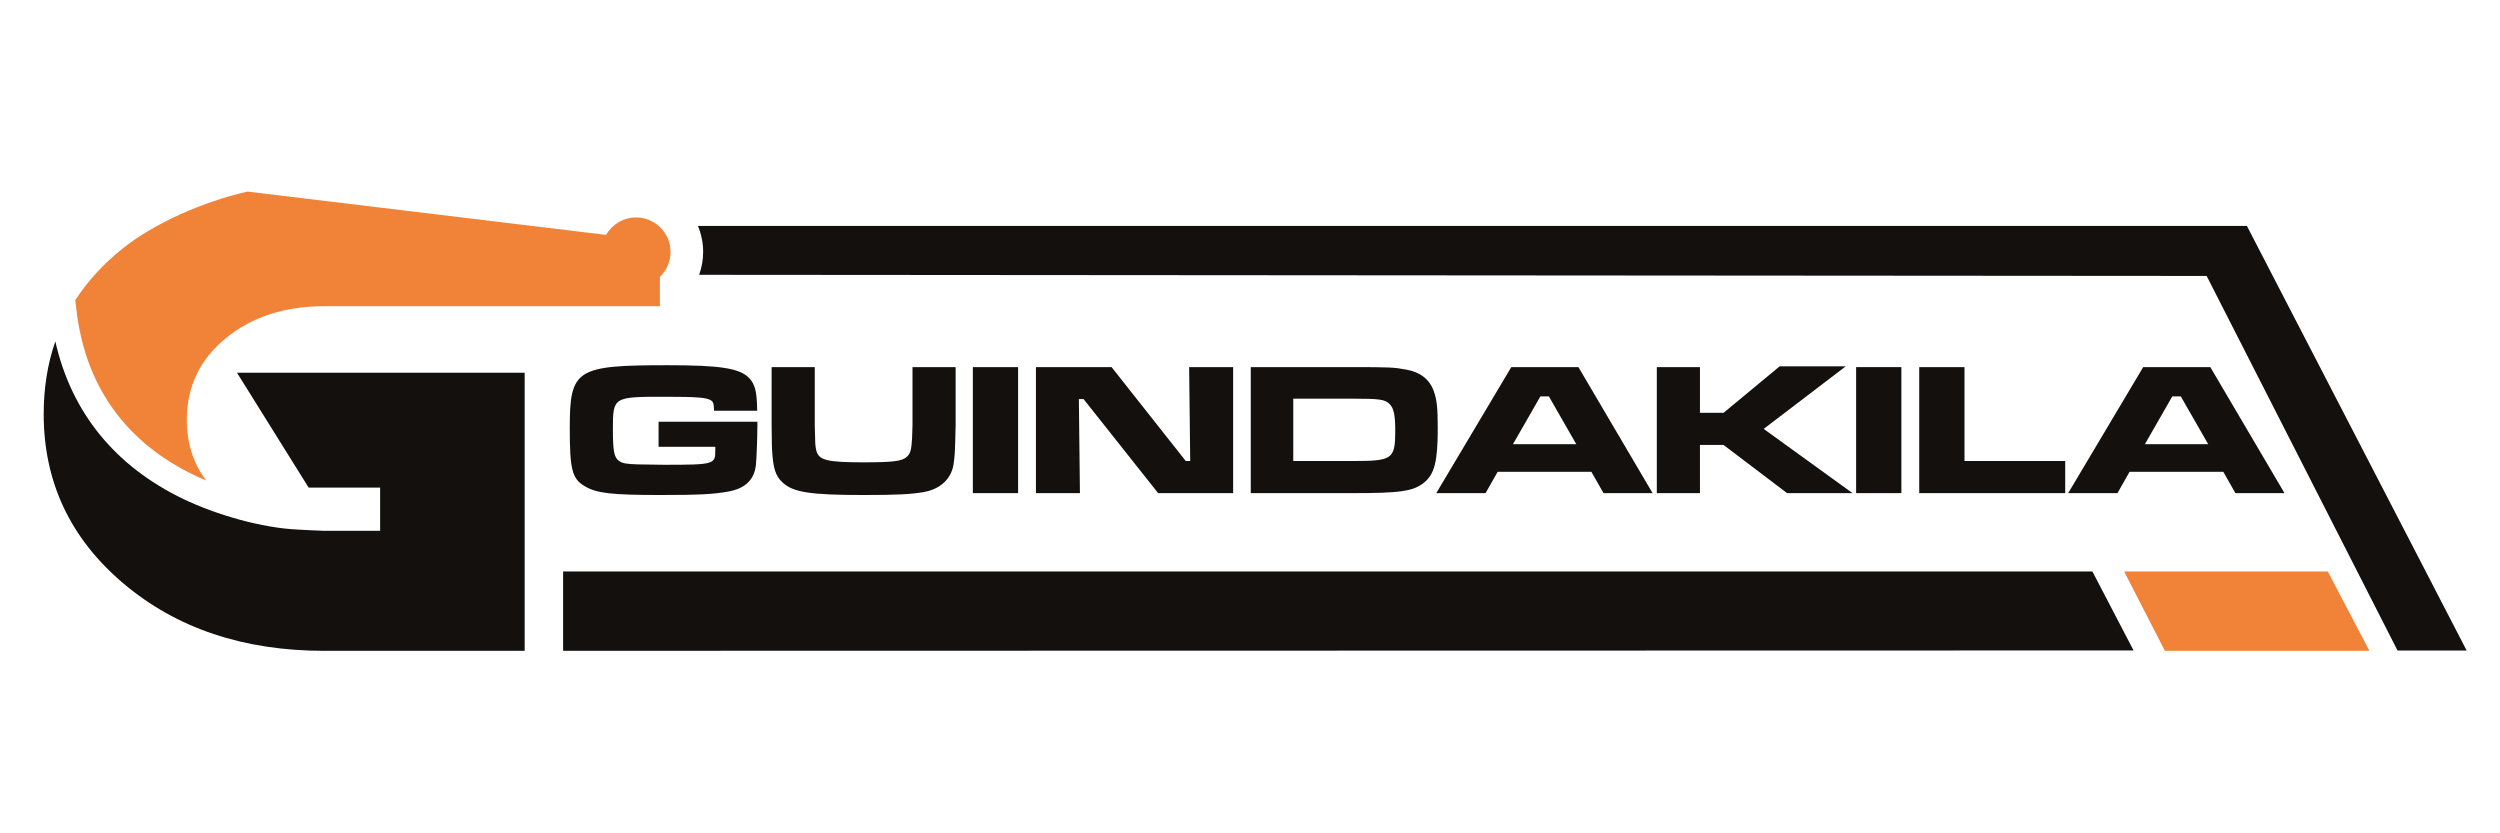 <?xml version="1.0" encoding="utf-8"?>
<!-- Generator: Adobe Illustrator 28.1.0, SVG Export Plug-In . SVG Version: 6.00 Build 0)  -->
<svg version="1.0" id="Camada_1" xmlns="http://www.w3.org/2000/svg" xmlns:xlink="http://www.w3.org/1999/xlink" x="0px" y="0px"
	 viewBox="0 0 3000 1000" style="enable-background:new 0 0 3000 1000;" xml:space="preserve">
<style type="text/css">
	.st0{fill:#13100D;}
	.st1{fill-rule:evenodd;clip-rule:evenodd;fill:#13100D;}
	.st2{fill-rule:evenodd;clip-rule:evenodd;fill:#F08337;}
</style>
<g>
	<path class="st0" d="M908.87,506.05v4.08c0,14.96-1.02,40.81-1.79,48.06c-2.04,17.68-13,28.11-33.4,31.74
		c-17.34,3.17-35.19,4.08-81.34,4.08c-58.39,0-76.49-2.04-90.77-10.65c-15.04-8.84-17.85-19.95-17.85-69.6
		c0-70.73,7.39-75.49,117.54-75.49c63.23,0,86.69,3.63,97.91,15.64c7.14,7.48,9.18,16.78,9.43,38.99h-51.76
		c-0.26-8.84-0.77-10.66-4.08-12.7c-5.1-3.17-17.08-4.08-55.84-4.08c-61.19,0-61.45,0.23-61.45,39.45c0,25.62,1.53,33.32,7.14,37.41
		c4.33,3.17,8.92,3.85,23.46,4.31l30.34,0.45c60.43,0,61.96-0.45,61.96-17.23v-4.31h-68.08v-30.15H908.87z"/>
	<path class="st0" d="M977.71,440.54v69.6c0.51,23.8,0.51,24.03,1.78,30.15c2.81,12.02,12.75,14.51,56.86,14.51
		c35.7,0,46.41-1.36,52.02-6.8c4.08-3.85,5.35-7.93,6.12-22.22c0.25-5.21,0.51-12.47,0.51-15.64v-69.6h51.76v69.6
		c-0.76,34.23-1.02,36.73-2.55,47.38c-2.81,17.23-15.81,29.24-35.19,32.87c-15.3,2.72-32.38,3.63-71.9,3.63
		c-65.02,0-85.42-3.17-98.17-15.19c-8.41-7.71-11.22-17-12.49-39.22c-0.25-4.99-0.25-4.99-0.51-29.47v-69.6H977.71z"/>
	<path class="st0" d="M1221.72,440.54v151.21h-54.31V440.54H1221.72z"/>
	<path class="st0" d="M1333.91,440.54l88.99,112.67h5.35l-1.27-112.67h52.78v151.21h-90.01l-89.5-112.9h-5.61l1.27,112.9h-52.78
		V440.54H1333.91z"/>
	<path class="st0" d="M1500.92,440.54h122.64c43.35,0,49.21,0.23,63.74,2.95c16.83,2.95,28.05,11.56,33.15,25.62
		c3.82,10.66,4.84,20.18,4.84,44.89c0,39.45-3.82,54.86-16.32,65.06c-13,10.43-28.05,12.7-85.42,12.7h-122.64V440.54z
		 M1624.07,553.21c46.92,0,50.23-2.27,50.23-36.5c0-18.59-1.79-26.98-6.88-31.96c-5.35-5.44-12.24-6.35-43.86-6.35h-71.65v74.81
		H1624.07z"/>
	<path class="st0" d="M1909.65,566.13h-112.44l-14.53,25.62h-59.15l90.01-151.21h80.57l88.99,151.21h-58.9L1909.65,566.13z
		 M1858.66,475.67h-10.2l-32.89,57.36h75.98L1858.66,475.67z"/>
	<path class="st0" d="M2039.94,440.54v54.86h28.3l67.31-55.77h79.3l-98.42,75.04l106.58,77.08h-78.53l-76.24-57.81h-28.3v57.81
		h-51.76V440.54H2039.94z"/>
	<path class="st0" d="M2281.66,440.54v151.21h-54.31V440.54H2281.66z"/>
	<path class="st0" d="M2357.39,440.54v112.67h120.86v38.54h-175.17V440.54H2357.39z"/>
	<path class="st0" d="M2667.94,566.13H2555.5l-14.53,25.62h-59.15l90.01-151.21h80.57l88.99,151.21h-58.9L2667.94,566.13z
		 M2616.95,475.67h-10.2l-32.89,57.36h75.98L2616.95,475.67z"/>
</g>
<path class="st1" d="M675.74,685.78h1835.15l49.39,94.77l-1884.54,0.41"/>
<path class="st2" d="M2548.96,685.78l48.92,95.18h245.41l-49.94-95.18"/>
<path class="st1" d="M838.96,329.77l1809.01,1.35l229.09,449.54h82.94L2696.27,271.1h-61.91l-1796.88-0.02
	c4.06,9.61,6.3,20.17,6.3,31.26C843.79,311.8,842.1,321.07,838.96,329.77L838.96,329.77z"/>
<path class="st2" d="M791.87,367.46v-35.21c7.87-7.54,12.78-18.14,12.78-29.91c0-22.86-18.55-41.39-41.39-41.39
	c-15.39,0-28.85,8.43-35.98,20.9l-430.3-51.97l0,0c-52.35,11.96-111.41,37.49-150.23,68.68c-23.02,18.49-41.81,39.04-56.42,61.66
	c0.4,2.96,0.76,5.95,1.08,8.96c1.35,12.5,3.41,24.57,6.14,36.17c17.45,74.11,63.02,129.68,134.91,164.55
	c4.73,2.3,9.76,4.54,14.98,6.74c-15.5-20.49-23.26-44.78-23.26-72.89c0-39.76,15.62-72.41,46.85-97.96
	c31.23-25.55,70.61-38.33,118.08-38.33h345.56"/>
<path class="st1" d="M373.24,636.33l-15.27-0.81c-43.73-1.8-99.03-18-137.89-36.67C138.05,559.44,85.59,494.89,66.4,409.64
	c-9.3,26.77-13.97,55.84-13.97,87.19c0,81.56,31.89,149.31,95.63,203.26C211.82,754.03,292.22,781,389.26,781h240.34V447.27H284.39
	l85.98,137.83h85.79v51.87h-66.9"/>
</svg>
